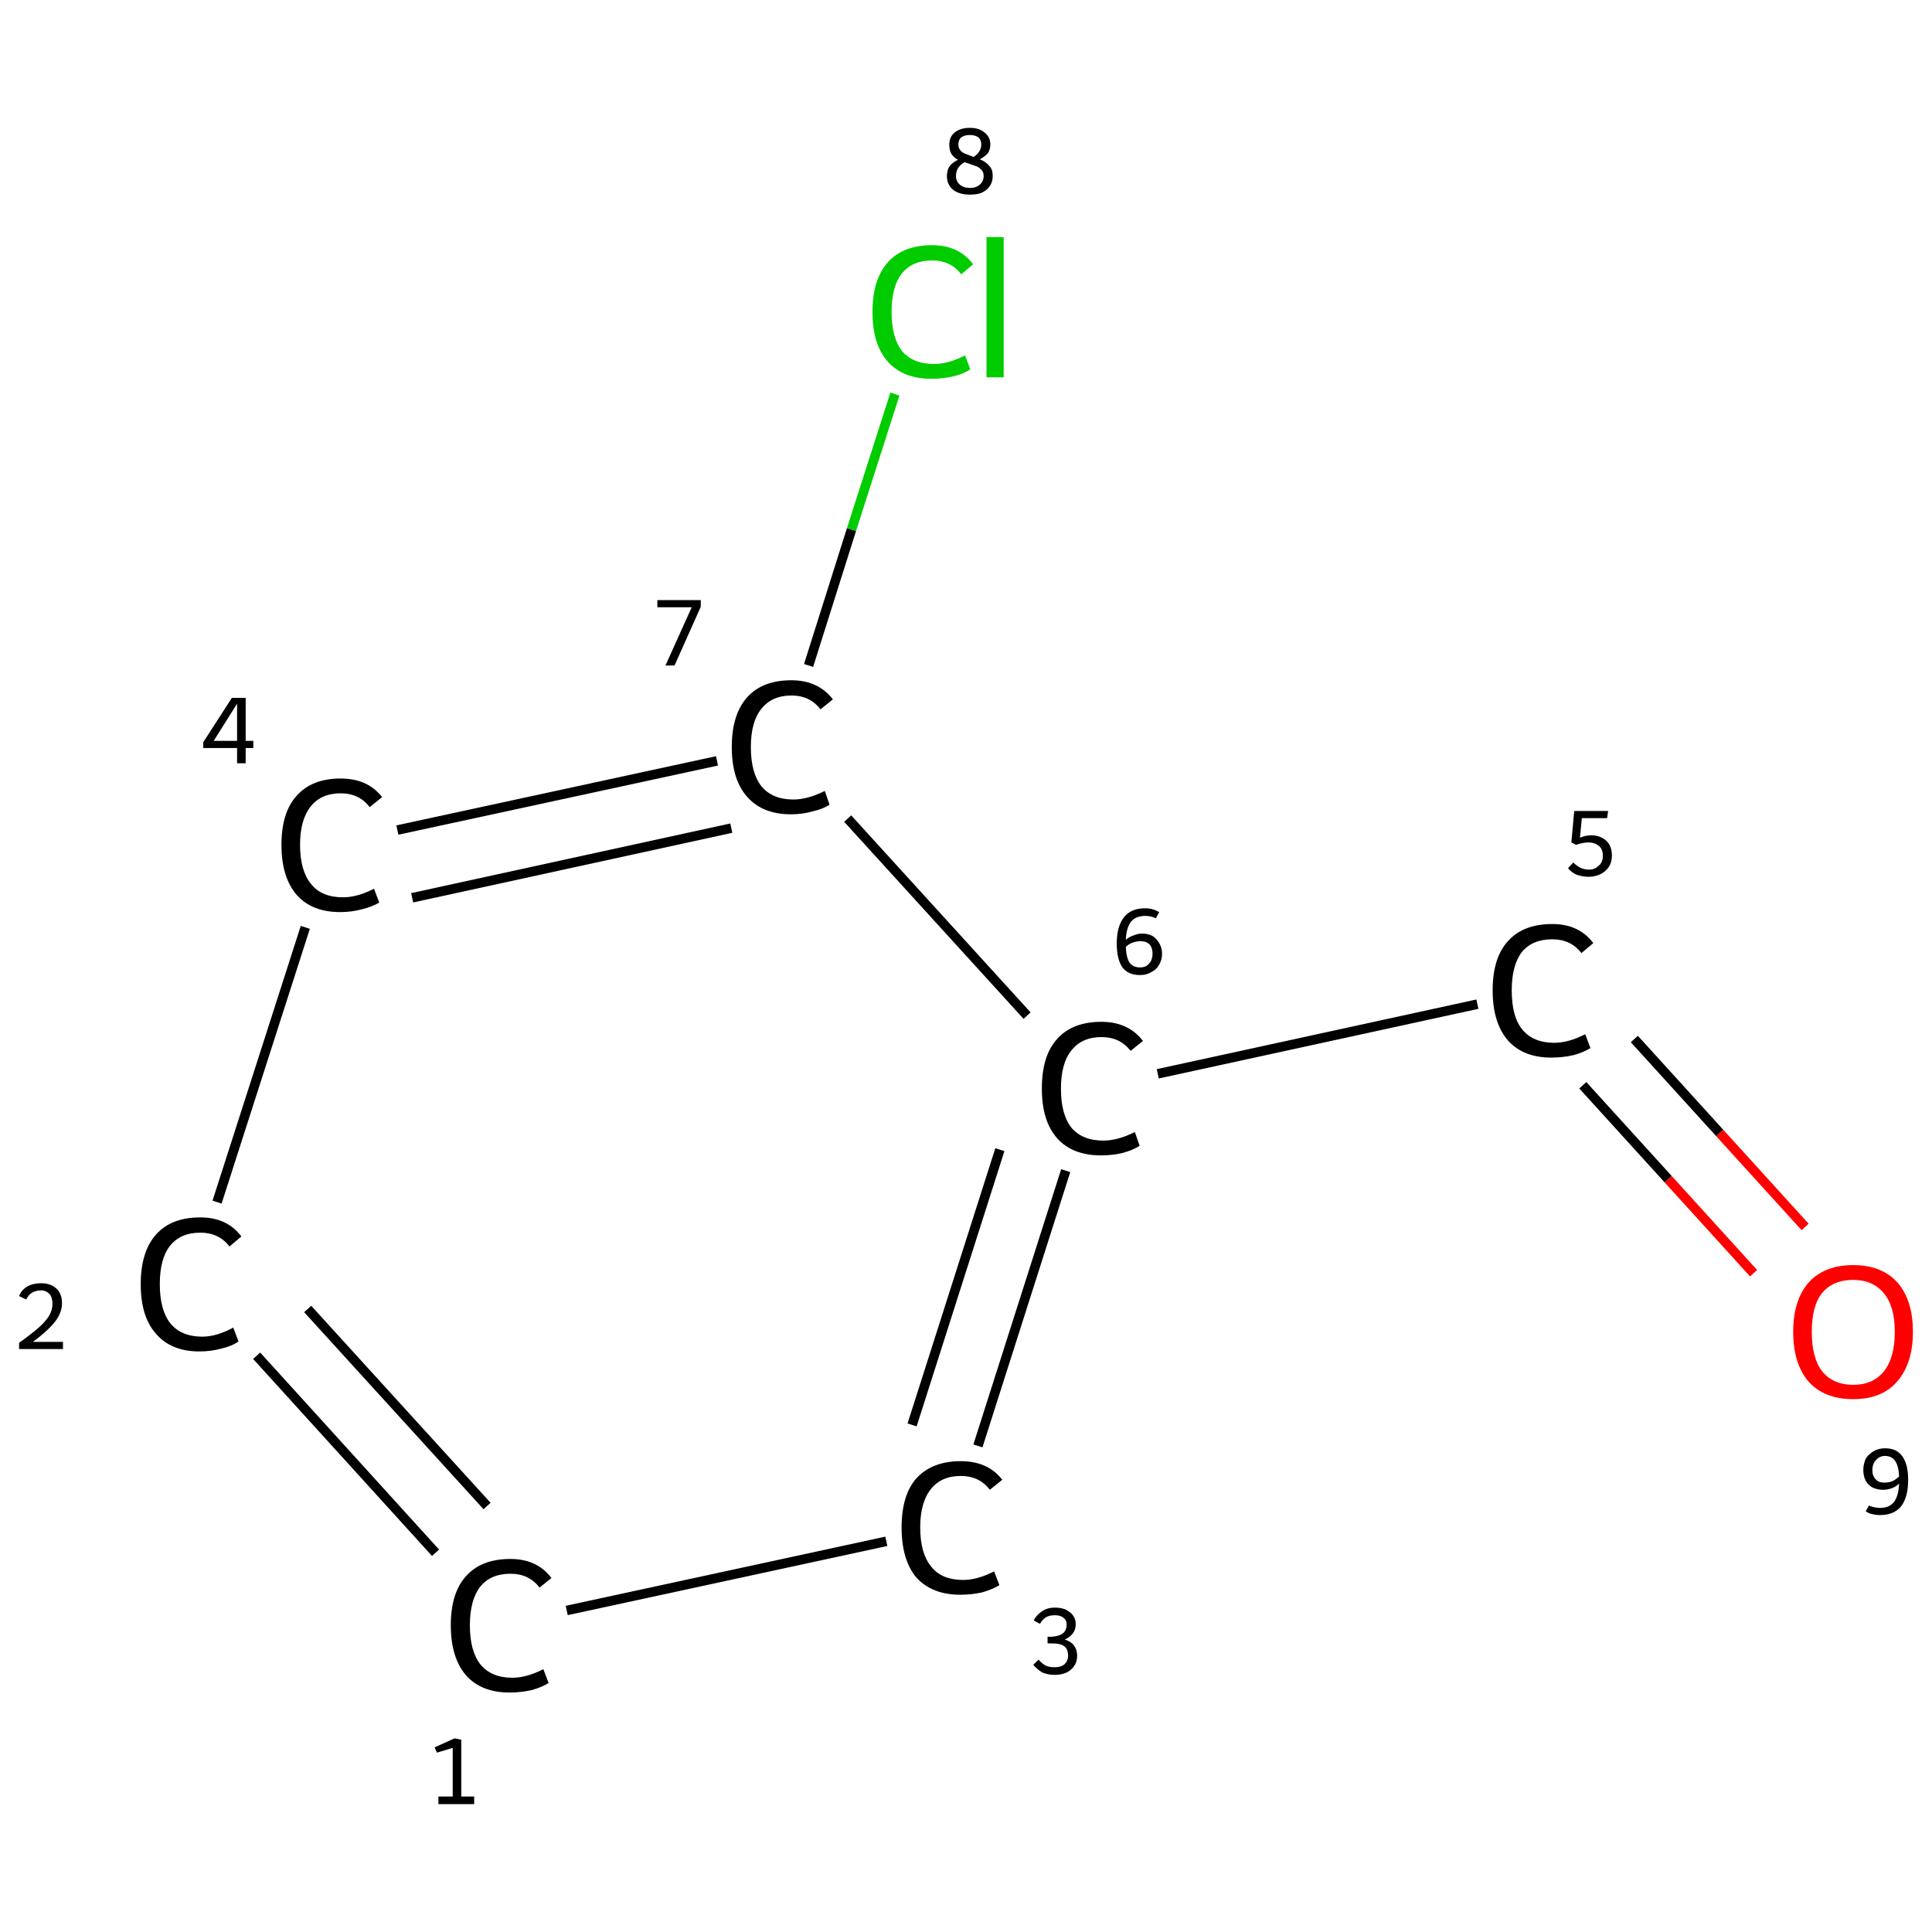 <?xml version='1.0' encoding='iso-8859-1'?>
<svg version='1.1' baseProfile='full'
              xmlns='http://www.w3.org/2000/svg'
                      xmlns:rdkit='http://www.rdkit.org/xml'
                      xmlns:xlink='http://www.w3.org/1999/xlink'
                  xml:space='preserve'
width='405px' height='405px' viewBox='0 0 405 405'>
<!-- END OF HEADER -->
<rect style='opacity:1.0;fill:#FFFFFF;stroke:none' width='405.0' height='405.0' x='0.0' y='0.0'> </rect>
<path class='bond-0 atom-0 atom-1' d='M 91.3,325.5 L 53.8,284.2' style='fill:none;fill-rule:evenodd;stroke:#000000;stroke-width:2.0px;stroke-linecap:butt;stroke-linejoin:miter;stroke-opacity:1' />
<path class='bond-0 atom-0 atom-1' d='M 102.1,315.7 L 64.5,274.4' style='fill:none;fill-rule:evenodd;stroke:#000000;stroke-width:2.0px;stroke-linecap:butt;stroke-linejoin:miter;stroke-opacity:1' />
<path class='bond-1 atom-1 atom-2' d='M 45.5,252.0 L 64.0,194.4' style='fill:none;fill-rule:evenodd;stroke:#000000;stroke-width:2.0px;stroke-linecap:butt;stroke-linejoin:miter;stroke-opacity:1' />
<path class='bond-2 atom-2 atom-3' d='M 83.3,174.0 L 150.3,159.5' style='fill:none;fill-rule:evenodd;stroke:#000000;stroke-width:2.0px;stroke-linecap:butt;stroke-linejoin:miter;stroke-opacity:1' />
<path class='bond-2 atom-2 atom-3' d='M 86.4,188.2 L 153.3,173.6' style='fill:none;fill-rule:evenodd;stroke:#000000;stroke-width:2.0px;stroke-linecap:butt;stroke-linejoin:miter;stroke-opacity:1' />
<path class='bond-3 atom-3 atom-4' d='M 169.5,139.5 L 178.5,111.0' style='fill:none;fill-rule:evenodd;stroke:#000000;stroke-width:2.0px;stroke-linecap:butt;stroke-linejoin:miter;stroke-opacity:1' />
<path class='bond-3 atom-3 atom-4' d='M 178.5,111.0 L 187.6,82.6' style='fill:none;fill-rule:evenodd;stroke:#00CC00;stroke-width:2.0px;stroke-linecap:butt;stroke-linejoin:miter;stroke-opacity:1' />
<path class='bond-4 atom-3 atom-5' d='M 177.7,171.6 L 215.3,212.9' style='fill:none;fill-rule:evenodd;stroke:#000000;stroke-width:2.0px;stroke-linecap:butt;stroke-linejoin:miter;stroke-opacity:1' />
<path class='bond-5 atom-5 atom-6' d='M 242.7,225.1 L 309.7,210.5' style='fill:none;fill-rule:evenodd;stroke:#000000;stroke-width:2.0px;stroke-linecap:butt;stroke-linejoin:miter;stroke-opacity:1' />
<path class='bond-6 atom-6 atom-7' d='M 331.8,227.5 L 349.7,247.2' style='fill:none;fill-rule:evenodd;stroke:#000000;stroke-width:2.0px;stroke-linecap:butt;stroke-linejoin:miter;stroke-opacity:1' />
<path class='bond-6 atom-6 atom-7' d='M 349.7,247.2 L 367.6,266.9' style='fill:none;fill-rule:evenodd;stroke:#FF0000;stroke-width:2.0px;stroke-linecap:butt;stroke-linejoin:miter;stroke-opacity:1' />
<path class='bond-6 atom-6 atom-7' d='M 342.6,217.8 L 360.5,237.5' style='fill:none;fill-rule:evenodd;stroke:#000000;stroke-width:2.0px;stroke-linecap:butt;stroke-linejoin:miter;stroke-opacity:1' />
<path class='bond-6 atom-6 atom-7' d='M 360.5,237.5 L 378.4,257.2' style='fill:none;fill-rule:evenodd;stroke:#FF0000;stroke-width:2.0px;stroke-linecap:butt;stroke-linejoin:miter;stroke-opacity:1' />
<path class='bond-7 atom-5 atom-8' d='M 223.4,245.4 L 205.0,303.1' style='fill:none;fill-rule:evenodd;stroke:#000000;stroke-width:2.0px;stroke-linecap:butt;stroke-linejoin:miter;stroke-opacity:1' />
<path class='bond-7 atom-5 atom-8' d='M 209.6,241.0 L 191.2,298.7' style='fill:none;fill-rule:evenodd;stroke:#000000;stroke-width:2.0px;stroke-linecap:butt;stroke-linejoin:miter;stroke-opacity:1' />
<path class='bond-8 atom-8 atom-0' d='M 185.8,323.1 L 118.8,337.6' style='fill:none;fill-rule:evenodd;stroke:#000000;stroke-width:2.0px;stroke-linecap:butt;stroke-linejoin:miter;stroke-opacity:1' />
<path class='atom-0' d='M 94.5 340.7
Q 94.5 333.9, 97.7 330.4
Q 100.9 326.8, 107.0 326.8
Q 112.6 326.8, 115.6 330.8
L 113.1 332.8
Q 110.9 329.9, 107.0 329.9
Q 102.8 329.9, 100.6 332.7
Q 98.5 335.5, 98.5 340.7
Q 98.5 346.1, 100.7 348.9
Q 103.0 351.7, 107.4 351.7
Q 110.4 351.7, 113.9 349.9
L 115.0 352.8
Q 113.6 353.7, 111.4 354.3
Q 109.2 354.8, 106.8 354.8
Q 100.9 354.8, 97.7 351.2
Q 94.5 347.5, 94.5 340.7
' fill='#000000'/>
<path class='atom-1' d='M 29.5 269.2
Q 29.5 262.4, 32.7 258.8
Q 35.9 255.2, 42.0 255.2
Q 47.6 255.2, 50.6 259.2
L 48.1 261.3
Q 45.9 258.4, 42.0 258.4
Q 37.8 258.4, 35.6 261.2
Q 33.5 263.9, 33.5 269.2
Q 33.5 274.6, 35.7 277.4
Q 38.0 280.2, 42.4 280.2
Q 45.4 280.2, 48.9 278.3
L 50.0 281.2
Q 48.6 282.2, 46.4 282.7
Q 44.2 283.3, 41.8 283.3
Q 35.9 283.3, 32.7 279.6
Q 29.5 276.0, 29.5 269.2
' fill='#000000'/>
<path class='atom-2' d='M 59.0 177.1
Q 59.0 170.3, 62.2 166.8
Q 65.4 163.2, 71.4 163.2
Q 77.1 163.2, 80.1 167.1
L 77.5 169.2
Q 75.3 166.3, 71.4 166.3
Q 67.3 166.3, 65.1 169.1
Q 62.9 171.9, 62.9 177.1
Q 62.9 182.5, 65.2 185.3
Q 67.4 188.1, 71.9 188.1
Q 74.9 188.1, 78.4 186.3
L 79.5 189.2
Q 78.0 190.1, 75.9 190.6
Q 73.7 191.2, 71.3 191.2
Q 65.4 191.2, 62.2 187.6
Q 59.0 183.9, 59.0 177.1
' fill='#000000'/>
<path class='atom-3' d='M 153.4 156.6
Q 153.4 149.8, 156.6 146.2
Q 159.8 142.6, 165.9 142.6
Q 171.5 142.6, 174.6 146.6
L 172.0 148.7
Q 169.8 145.8, 165.9 145.8
Q 161.8 145.8, 159.6 148.6
Q 157.4 151.3, 157.4 156.6
Q 157.4 162.0, 159.6 164.8
Q 161.9 167.6, 166.3 167.6
Q 169.3 167.6, 172.9 165.8
L 173.9 168.7
Q 172.5 169.6, 170.3 170.1
Q 168.2 170.7, 165.8 170.7
Q 159.8 170.7, 156.6 167.0
Q 153.4 163.4, 153.4 156.6
' fill='#000000'/>
<path class='atom-4' d='M 182.9 65.4
Q 182.9 58.6, 186.1 55.0
Q 189.3 51.4, 195.4 51.4
Q 201.0 51.4, 204.0 55.4
L 201.5 57.5
Q 199.3 54.6, 195.4 54.6
Q 191.2 54.6, 189.0 57.4
Q 186.9 60.1, 186.9 65.4
Q 186.9 70.8, 189.1 73.6
Q 191.4 76.3, 195.8 76.3
Q 198.8 76.3, 202.3 74.5
L 203.4 77.4
Q 202.0 78.4, 199.8 78.9
Q 197.6 79.4, 195.2 79.4
Q 189.3 79.4, 186.1 75.8
Q 182.9 72.2, 182.9 65.4
' fill='#00CC00'/>
<path class='atom-4' d='M 206.8 49.7
L 210.4 49.7
L 210.4 79.1
L 206.8 79.1
L 206.8 49.7
' fill='#00CC00'/>
<path class='atom-5' d='M 218.4 228.2
Q 218.4 221.3, 221.6 217.8
Q 224.8 214.2, 230.9 214.2
Q 236.5 214.2, 239.6 218.2
L 237.0 220.3
Q 234.8 217.4, 230.9 217.4
Q 226.8 217.4, 224.6 220.2
Q 222.4 222.9, 222.4 228.2
Q 222.4 233.6, 224.6 236.4
Q 226.9 239.1, 231.3 239.1
Q 234.3 239.1, 237.9 237.3
L 238.9 240.2
Q 237.5 241.1, 235.3 241.7
Q 233.2 242.2, 230.8 242.2
Q 224.8 242.2, 221.6 238.6
Q 218.4 235.0, 218.4 228.2
' fill='#000000'/>
<path class='atom-6' d='M 312.9 207.6
Q 312.9 200.8, 316.1 197.3
Q 319.3 193.7, 325.4 193.7
Q 331.0 193.7, 334.0 197.7
L 331.5 199.8
Q 329.3 196.9, 325.4 196.9
Q 321.2 196.9, 319.0 199.6
Q 316.9 202.4, 316.9 207.6
Q 316.9 213.1, 319.1 215.8
Q 321.4 218.6, 325.8 218.6
Q 328.8 218.6, 332.3 216.8
L 333.4 219.7
Q 332.0 220.6, 329.8 221.2
Q 327.6 221.7, 325.2 221.7
Q 319.3 221.7, 316.1 218.1
Q 312.9 214.4, 312.9 207.6
' fill='#000000'/>
<path class='atom-7' d='M 375.9 279.2
Q 375.9 272.6, 379.1 268.9
Q 382.4 265.2, 388.5 265.2
Q 394.5 265.2, 397.8 268.9
Q 401.0 272.6, 401.0 279.2
Q 401.0 285.8, 397.7 289.6
Q 394.5 293.3, 388.5 293.3
Q 382.4 293.3, 379.1 289.6
Q 375.9 285.8, 375.9 279.2
M 388.5 290.3
Q 392.6 290.3, 394.9 287.5
Q 397.2 284.6, 397.2 279.2
Q 397.2 273.8, 394.9 271.1
Q 392.6 268.3, 388.5 268.3
Q 384.3 268.3, 382.0 271.0
Q 379.8 273.7, 379.8 279.2
Q 379.8 284.7, 382.0 287.5
Q 384.3 290.3, 388.5 290.3
' fill='#FF0000'/>
<path class='atom-8' d='M 189.0 320.2
Q 189.0 313.4, 192.1 309.9
Q 195.4 306.3, 201.4 306.3
Q 207.1 306.3, 210.1 310.2
L 207.5 312.3
Q 205.3 309.4, 201.4 309.4
Q 197.3 309.4, 195.1 312.2
Q 192.9 315.0, 192.9 320.2
Q 192.9 325.6, 195.2 328.4
Q 197.4 331.2, 201.9 331.2
Q 204.9 331.2, 208.4 329.4
L 209.5 332.3
Q 208.0 333.2, 205.9 333.8
Q 203.7 334.3, 201.3 334.3
Q 195.4 334.3, 192.1 330.7
Q 189.0 327.0, 189.0 320.2
' fill='#000000'/>
<path class='note' d='M 91.9 376.6
L 94.9 376.6
L 94.9 366.4
L 91.6 367.4
L 91.1 366.3
L 95.3 364.4
L 96.7 364.7
L 96.7 376.6
L 99.4 376.6
L 99.4 378.2
L 91.9 378.2
L 91.9 376.6
' fill='#000000'/>
<path class='note' d='M 4.0 271.7
Q 4.5 270.4, 5.7 269.7
Q 6.9 269.0, 8.6 269.0
Q 10.6 269.0, 11.8 270.1
Q 13.0 271.2, 13.0 273.2
Q 13.0 275.2, 11.5 277.1
Q 10.0 279.0, 6.9 281.3
L 13.2 281.3
L 13.2 282.8
L 4.0 282.8
L 4.0 281.5
Q 6.5 279.7, 8.0 278.4
Q 9.6 277.0, 10.3 275.8
Q 11.0 274.6, 11.0 273.3
Q 11.0 272.0, 10.4 271.3
Q 9.7 270.5, 8.6 270.5
Q 7.5 270.5, 6.7 271.0
Q 6.0 271.4, 5.5 272.4
L 4.0 271.7
' fill='#000000'/>
<path class='note' d='M 51.5 155.3
L 53.1 155.3
L 53.1 156.8
L 51.5 156.8
L 51.5 160.0
L 49.7 160.0
L 49.7 156.8
L 42.6 156.8
L 42.6 155.6
L 48.6 146.3
L 51.5 146.3
L 51.5 155.3
M 44.8 155.3
L 49.7 155.3
L 49.7 147.5
L 44.8 155.3
' fill='#000000'/>
<path class='note' d='M 145.0 127.3
L 137.8 127.3
L 137.8 125.8
L 146.9 125.8
L 146.9 127.2
L 141.4 139.5
L 139.5 139.5
L 145.0 127.3
' fill='#000000'/>
<path class='note' d='M 205.4 33.4
Q 206.7 33.9, 207.4 34.8
Q 208.1 35.5, 208.1 36.9
Q 208.1 38.1, 207.5 39.0
Q 206.9 39.9, 205.8 40.4
Q 204.8 40.8, 203.4 40.8
Q 201.1 40.8, 199.8 39.8
Q 198.5 38.7, 198.5 36.9
Q 198.5 35.8, 199.0 34.9
Q 199.6 34.1, 200.8 33.5
Q 199.9 33.0, 199.4 32.2
Q 199.0 31.5, 199.0 30.3
Q 199.0 28.7, 200.1 27.8
Q 201.3 26.8, 203.3 26.8
Q 205.3 26.8, 206.4 27.8
Q 207.6 28.7, 207.6 30.3
Q 207.6 31.3, 207.1 32.1
Q 206.5 32.8, 205.4 33.4
M 203.3 28.3
Q 202.2 28.3, 201.5 28.8
Q 200.9 29.3, 200.9 30.3
Q 200.9 31.0, 201.3 31.5
Q 201.7 32.0, 202.3 32.2
Q 203.0 32.5, 204.1 32.9
Q 205.0 32.3, 205.3 31.7
Q 205.7 31.1, 205.7 30.3
Q 205.7 29.3, 205.1 28.8
Q 204.4 28.3, 203.3 28.3
M 203.4 39.4
Q 204.6 39.4, 205.4 38.7
Q 206.2 38.0, 206.2 36.9
Q 206.2 36.1, 205.8 35.7
Q 205.4 35.2, 204.8 34.9
Q 204.2 34.7, 203.1 34.3
L 202.2 34.0
Q 201.2 34.6, 200.8 35.3
Q 200.4 36.0, 200.4 36.9
Q 200.4 38.0, 201.2 38.7
Q 202.0 39.4, 203.4 39.4
' fill='#000000'/>
<path class='note' d='M 239.4 195.7
Q 240.6 195.7, 241.6 196.2
Q 242.5 196.8, 243.0 197.7
Q 243.6 198.7, 243.6 199.9
Q 243.6 201.2, 243.0 202.2
Q 242.4 203.3, 241.3 203.8
Q 240.3 204.4, 239.0 204.4
Q 236.5 204.4, 235.3 202.8
Q 234.1 201.1, 234.1 197.8
Q 234.1 194.2, 235.6 192.3
Q 237.1 190.4, 240.0 190.4
Q 240.9 190.4, 241.6 190.6
Q 242.3 190.8, 243.0 191.2
L 242.3 192.5
Q 241.3 192.0, 240.1 192.0
Q 238.1 192.0, 237.1 193.2
Q 236.1 194.5, 236.0 197.0
Q 236.7 196.4, 237.6 196.1
Q 238.5 195.7, 239.4 195.7
M 239.0 202.8
Q 239.7 202.8, 240.3 202.5
Q 240.9 202.1, 241.3 201.4
Q 241.6 200.7, 241.6 199.9
Q 241.6 198.7, 241.0 198.0
Q 240.3 197.3, 239.1 197.3
Q 238.3 197.3, 237.4 197.6
Q 236.6 197.9, 236.0 198.5
Q 236.1 200.8, 236.8 201.8
Q 237.5 202.8, 239.0 202.8
' fill='#000000'/>
<path class='note' d='M 333.6 175.1
Q 334.8 175.1, 335.8 175.6
Q 336.8 176.1, 337.4 177.1
Q 337.9 178.1, 337.9 179.3
Q 337.9 180.8, 337.2 181.8
Q 336.5 182.8, 335.4 183.3
Q 334.3 183.8, 333.0 183.8
Q 331.8 183.8, 330.6 183.4
Q 329.4 182.9, 328.7 182.0
L 329.8 180.8
Q 330.5 181.5, 331.3 181.9
Q 332.2 182.3, 333.1 182.3
Q 334.3 182.3, 335.1 181.5
Q 336.0 180.8, 336.0 179.4
Q 336.0 177.9, 335.1 177.3
Q 334.3 176.6, 333.0 176.6
Q 331.8 176.6, 330.4 177.1
L 329.4 176.6
L 330.0 170.0
L 337.1 170.0
L 336.9 171.5
L 331.6 171.5
L 331.2 175.6
Q 332.4 175.1, 333.6 175.1
' fill='#000000'/>
<path class='note' d='M 395.2 303.6
Q 397.6 303.6, 398.8 305.3
Q 400.0 307.0, 400.0 310.2
Q 400.0 313.9, 398.5 315.8
Q 397.0 317.6, 394.1 317.6
Q 393.2 317.6, 392.5 317.4
Q 391.8 317.3, 391.1 316.8
L 391.8 315.6
Q 392.9 316.1, 394.1 316.1
Q 396.0 316.1, 397.0 314.9
Q 398.0 313.6, 398.1 311.0
Q 397.4 311.7, 396.5 312.0
Q 395.6 312.3, 394.7 312.3
Q 393.5 312.3, 392.5 311.8
Q 391.6 311.3, 391.1 310.4
Q 390.6 309.4, 390.6 308.2
Q 390.6 306.9, 391.1 305.8
Q 391.7 304.8, 392.8 304.2
Q 393.8 303.6, 395.2 303.6
M 392.5 308.2
Q 392.5 309.4, 393.2 310.1
Q 393.8 310.8, 395.0 310.8
Q 395.9 310.8, 396.7 310.5
Q 397.5 310.1, 398.1 309.5
Q 398.0 307.3, 397.3 306.3
Q 396.6 305.2, 395.1 305.2
Q 394.4 305.2, 393.8 305.6
Q 393.2 306.0, 392.8 306.7
Q 392.5 307.4, 392.5 308.2
' fill='#000000'/>
<path class='note' d='M 223.2 343.7
Q 224.5 344.1, 225.1 344.9
Q 225.8 345.8, 225.8 347.1
Q 225.8 348.3, 225.2 349.2
Q 224.6 350.1, 223.6 350.6
Q 222.5 351.1, 221.1 351.1
Q 219.7 351.1, 218.5 350.6
Q 217.5 350.0, 216.6 349.0
L 217.7 347.9
Q 218.5 348.8, 219.3 349.2
Q 220.0 349.5, 221.1 349.5
Q 222.4 349.5, 223.1 348.9
Q 223.9 348.2, 223.9 347.1
Q 223.9 345.7, 223.1 345.1
Q 222.3 344.5, 220.6 344.5
L 219.6 344.5
L 219.6 343.1
L 220.5 343.1
Q 222.0 343.0, 222.8 342.4
Q 223.6 341.8, 223.6 340.5
Q 223.6 339.6, 222.9 339.1
Q 222.3 338.6, 221.1 338.6
Q 220.0 338.6, 219.3 339.0
Q 218.6 339.4, 218.0 340.4
L 216.7 339.7
Q 217.2 338.6, 218.4 337.8
Q 219.5 337.0, 221.1 337.0
Q 223.2 337.0, 224.3 338.0
Q 225.5 338.9, 225.5 340.5
Q 225.5 341.6, 224.9 342.4
Q 224.3 343.2, 223.2 343.7
' fill='#000000'/>
</svg>
